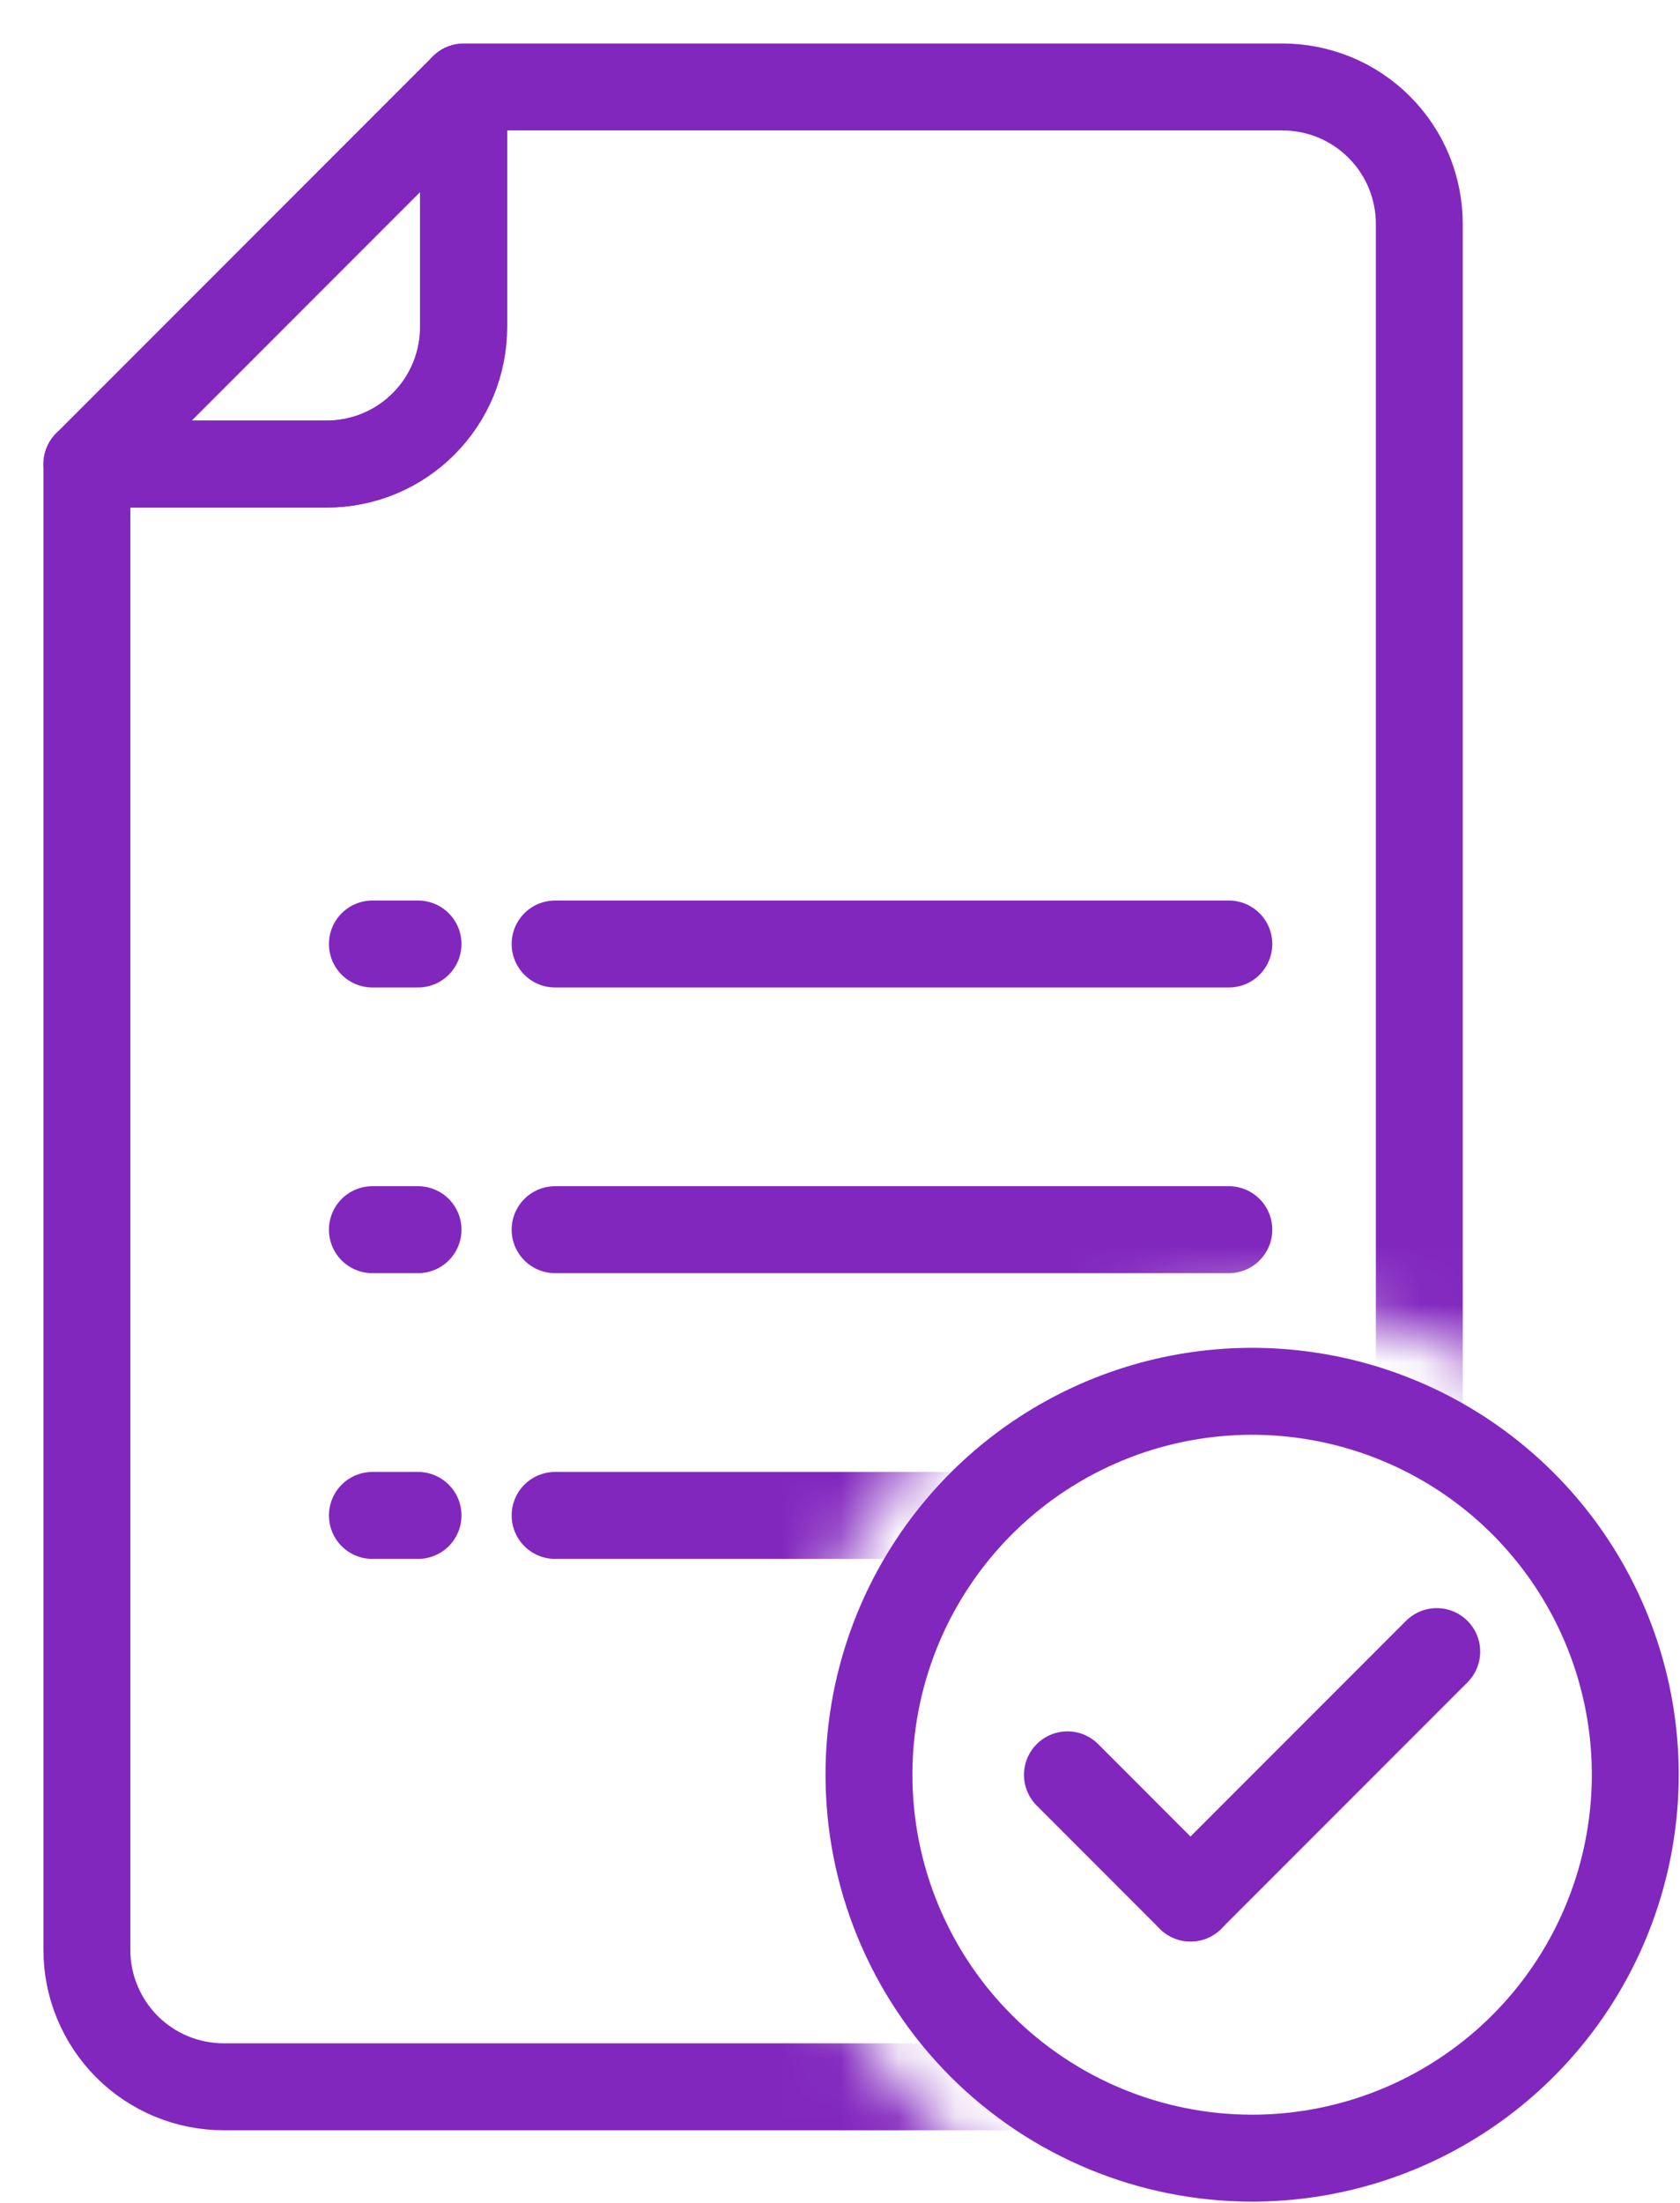 <svg width="29" height="38" viewBox="0 0 29 38" fill="none" xmlns="http://www.w3.org/2000/svg">
<path d="M21.614 37.228C22.922 37.228 24.201 36.84 25.288 36.113C26.376 35.387 27.224 34.354 27.724 33.145C28.225 31.936 28.356 30.607 28.101 29.324C27.846 28.041 27.216 26.862 26.291 25.937C25.366 25.012 24.187 24.382 22.904 24.127C21.621 23.872 20.291 24.003 19.083 24.503C17.874 25.004 16.841 25.852 16.115 26.939C15.388 28.027 15 29.306 15 30.614C15 32.368 15.697 34.05 16.937 35.291C18.178 36.531 19.86 37.228 21.614 37.228Z" stroke="#8227BE" stroke-width="1.5" stroke-linecap="round" stroke-linejoin="round"/>
<path d="M18.426 30.616L20.551 32.741" stroke="#8227BE" stroke-width="1.5" stroke-linecap="round" stroke-linejoin="round"/>
<path d="M20.551 32.74L24.801 28.49" stroke="#8227BE" stroke-width="1.5" stroke-linecap="round" stroke-linejoin="round"/>
<mask id="mask0_191_384" style="mask-type:luminance" maskUnits="userSpaceOnUse" x="0" y="0" width="26" height="38">
<path d="M17.955 38H0V0H26V23.716C25.06 23.152 24.017 22.782 22.932 22.628C21.847 22.474 20.742 22.539 19.683 22.82C18.623 23.1 17.631 23.59 16.764 24.26C15.897 24.93 15.173 25.768 14.635 26.723C14.098 27.678 13.757 28.731 13.633 29.82C13.509 30.908 13.604 32.011 13.914 33.062C14.223 34.114 14.74 35.092 15.434 35.94C16.129 36.788 16.986 37.489 17.955 38Z" fill="white"/>
</mask>
<g mask="url(#mask0_191_384)">
<path d="M8.005 1.5V5.64C8.005 5.951 7.944 6.258 7.826 6.546C7.707 6.833 7.533 7.093 7.313 7.313C7.093 7.533 6.833 7.707 6.546 7.826C6.258 7.944 5.951 8.005 5.64 8.005H1.5V33.631C1.499 33.942 1.56 34.25 1.679 34.537C1.798 34.824 1.972 35.085 2.191 35.305C2.411 35.525 2.672 35.699 2.959 35.818C3.246 35.937 3.554 35.997 3.865 35.997H22.135C22.446 35.997 22.754 35.937 23.041 35.818C23.328 35.699 23.589 35.525 23.808 35.305C24.028 35.085 24.202 34.824 24.321 34.537C24.44 34.25 24.5 33.942 24.5 33.631V3.865C24.5 3.554 24.439 3.247 24.321 2.959C24.202 2.672 24.028 2.412 23.808 2.192C23.588 1.972 23.328 1.798 23.041 1.679C22.753 1.561 22.446 1.5 22.135 1.5H8.005Z" stroke="#8227BE" stroke-width="1.5" stroke-linecap="round" stroke-linejoin="round"/>
<path d="M6.428 21.212H7.216" stroke="#8227BE" stroke-width="1.5" stroke-linecap="round" stroke-linejoin="round"/>
<path d="M9.582 21.212H21.212" stroke="#8227BE" stroke-width="1.5" stroke-linecap="round" stroke-linejoin="round"/>
<path d="M6.428 26.141H7.216" stroke="#8227BE" stroke-width="1.5" stroke-linecap="round" stroke-linejoin="round"/>
<path d="M9.582 26.141H21.212" stroke="#8227BE" stroke-width="1.5" stroke-linecap="round" stroke-linejoin="round"/>
<path d="M6.428 16.284H7.216" stroke="#8227BE" stroke-width="1.5" stroke-linecap="round" stroke-linejoin="round"/>
<path d="M9.582 16.284H21.212" stroke="#8227BE" stroke-width="1.5" stroke-linecap="round" stroke-linejoin="round"/>
<path d="M5.64 8.005H1.5L8 1.505V5.64C8 5.95 7.94 6.257 7.821 6.544C7.703 6.831 7.529 7.092 7.31 7.311C7.091 7.531 6.831 7.705 6.544 7.824C6.257 7.943 5.95 8.005 5.64 8.005Z" stroke="#8227BE" stroke-width="1.5" stroke-linecap="round" stroke-linejoin="round"/>
</g>
</svg>
